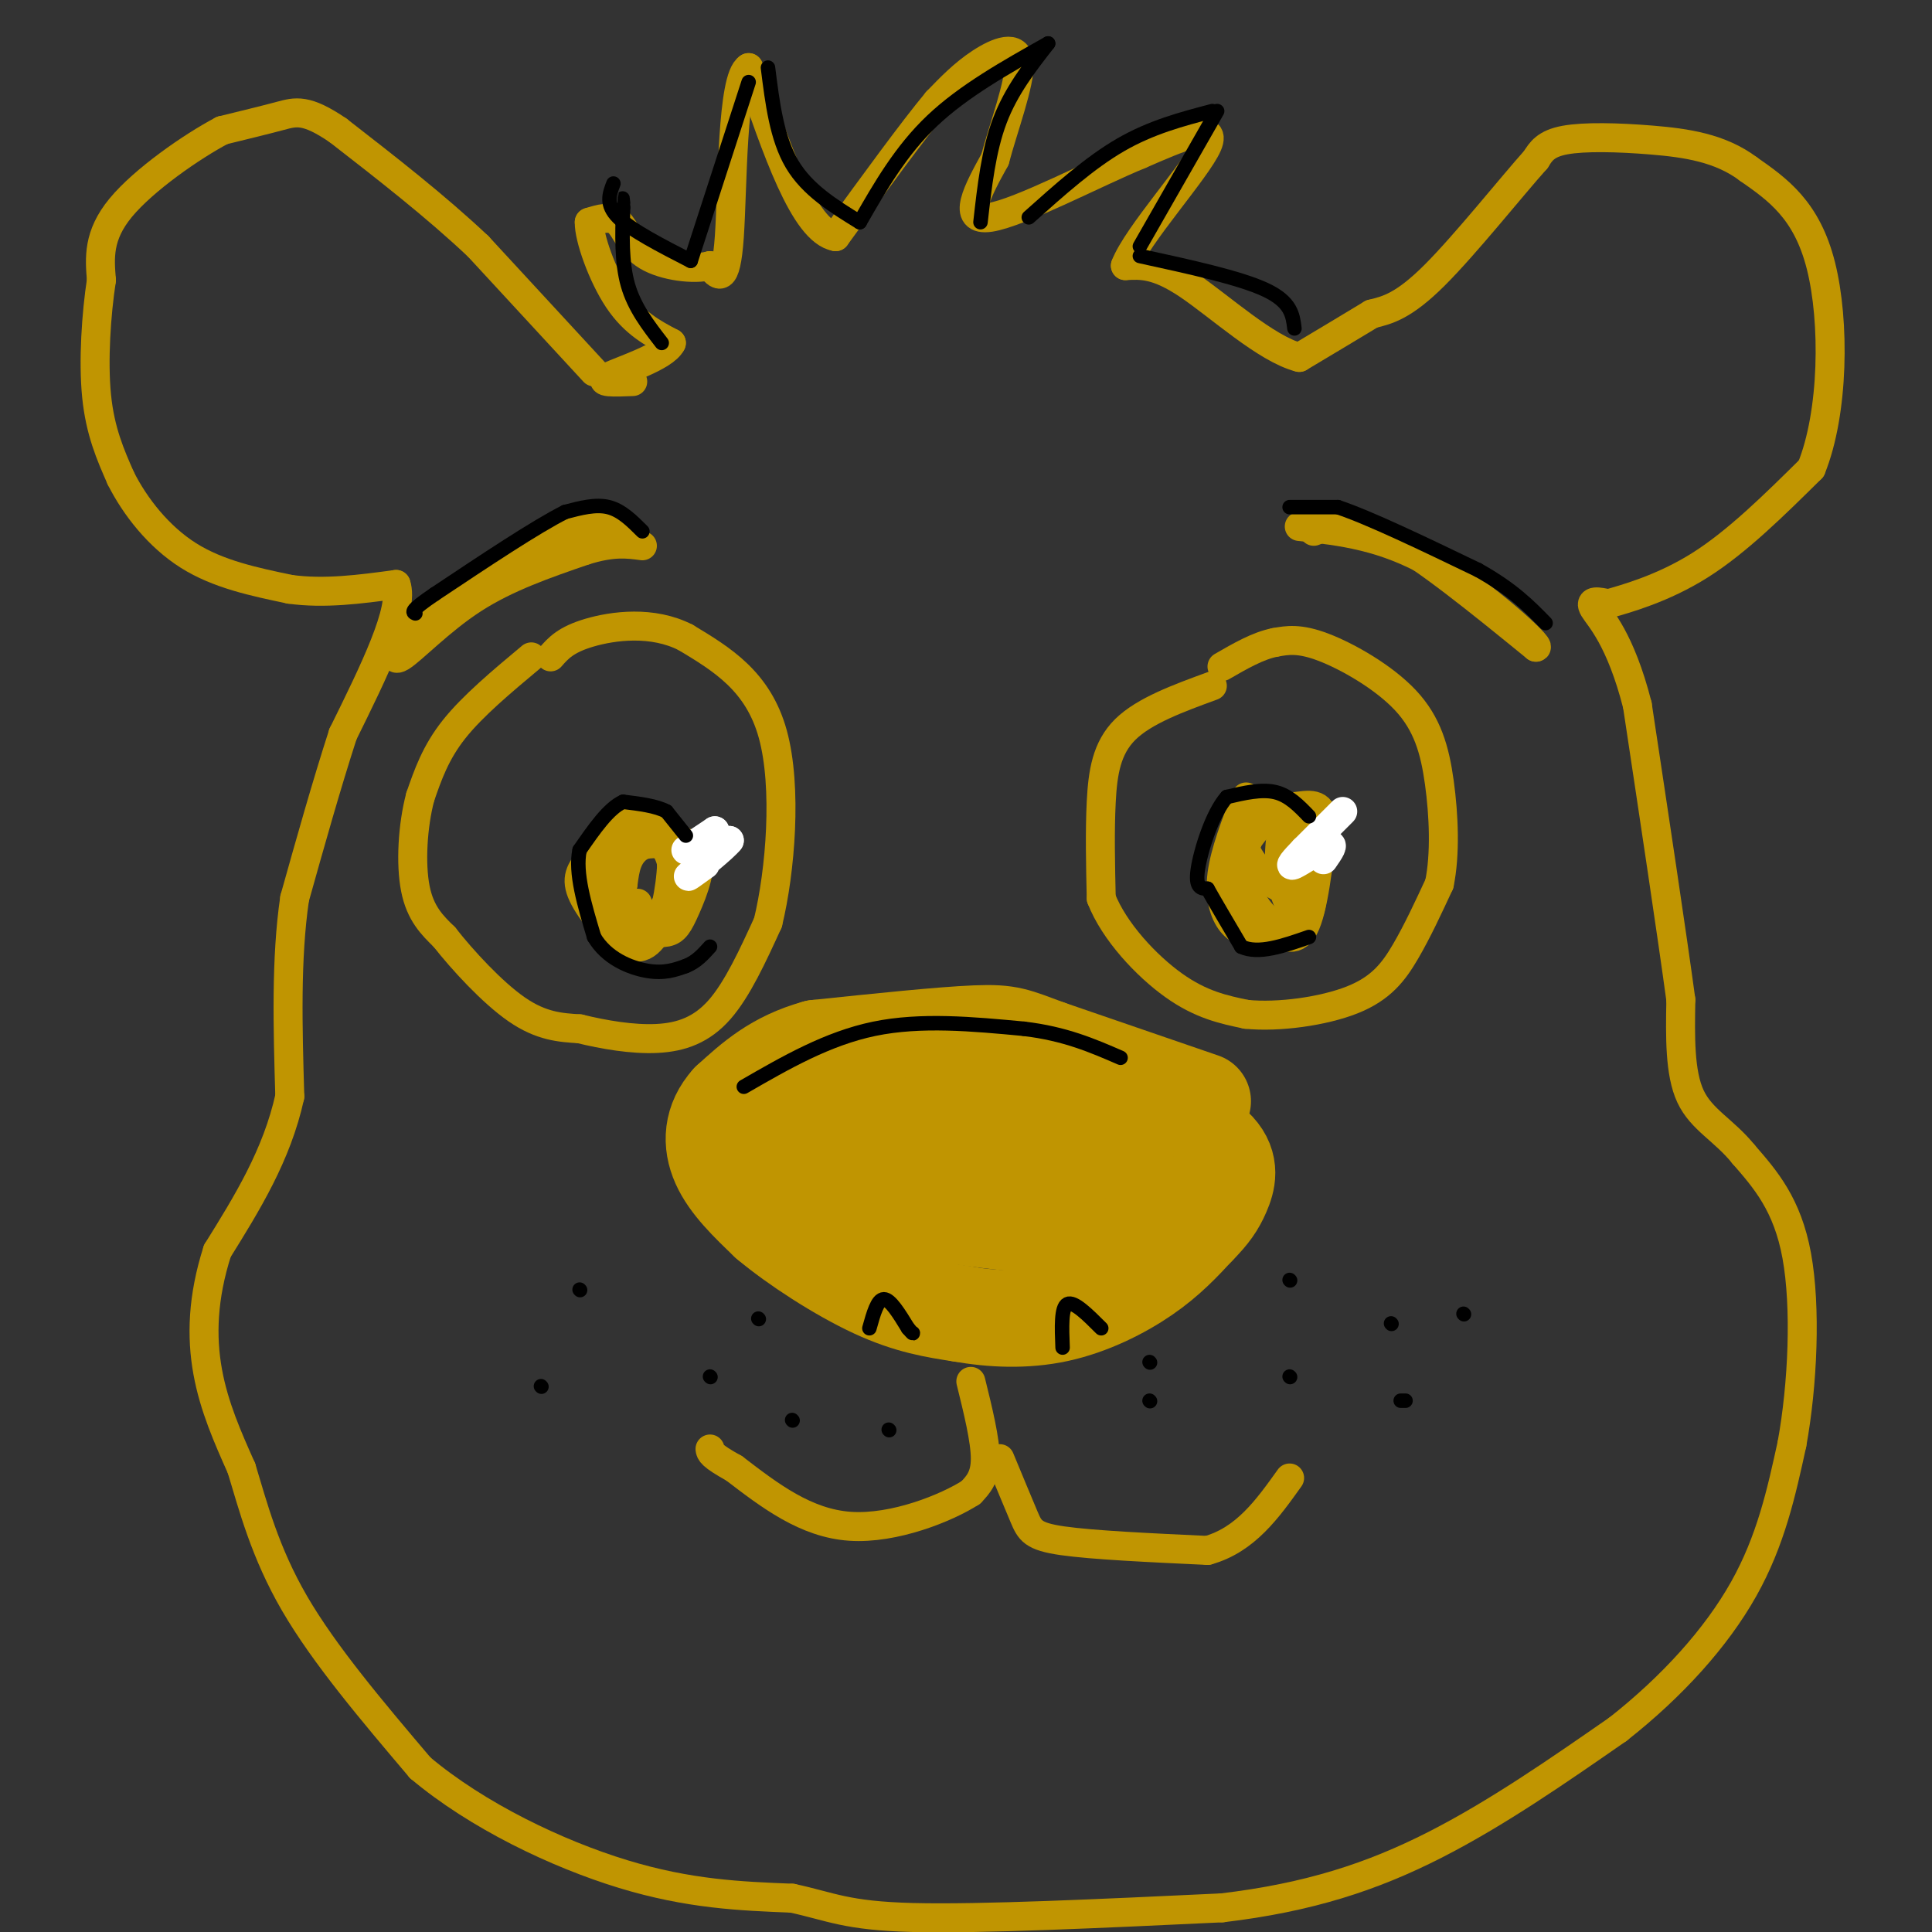 <svg viewBox='0 0 400 400' version='1.1' xmlns='http://www.w3.org/2000/svg' xmlns:xlink='http://www.w3.org/1999/xlink'><rect x="0" y="0" width="400" height="400" fill="#333333" stroke="none"/><g fill='none' stroke='#C09501' stroke-width='6' stroke-linecap='round' stroke-linejoin='round'><path d='M123,77c0.000,0.000 -24.000,-26.000 -24,-26'/><path d='M99,51c-8.833,-8.333 -18.917,-16.167 -29,-24'/><path d='M70,27c-6.644,-4.533 -8.756,-3.867 -12,-3c-3.244,0.867 -7.622,1.933 -12,3'/><path d='M46,27c-6.356,3.356 -16.244,10.244 -21,16c-4.756,5.756 -4.378,10.378 -4,15'/><path d='M21,58c-1.067,6.911 -1.733,16.689 -1,24c0.733,7.311 2.867,12.156 5,17'/><path d='M25,99c2.956,5.889 7.844,12.111 14,16c6.156,3.889 13.578,5.444 21,7'/><path d='M60,122c7.167,1.000 14.583,0.000 22,-1'/><path d='M82,121c1.833,5.000 -4.583,18.000 -11,31'/><path d='M71,152c-3.500,10.833 -6.750,22.417 -10,34'/><path d='M61,186c-1.833,12.500 -1.417,26.750 -1,41'/><path d='M60,227c-2.667,12.167 -8.833,22.083 -15,32'/><path d='M45,259c-3.089,9.644 -3.311,17.756 -2,25c1.311,7.244 4.156,13.622 7,20'/><path d='M50,304c2.378,7.822 4.822,17.378 11,28c6.178,10.622 16.089,22.311 26,34'/><path d='M87,366c11.822,9.956 28.378,17.844 42,22c13.622,4.156 24.311,4.578 35,5'/><path d='M164,393c8.156,1.756 11.044,3.644 25,4c13.956,0.356 38.978,-0.822 64,-2'/><path d='M253,395c18.044,-2.133 31.156,-6.467 44,-13c12.844,-6.533 25.422,-15.267 38,-24'/><path d='M335,358c11.244,-8.844 20.356,-18.956 26,-29c5.644,-10.044 7.822,-20.022 10,-30'/><path d='M371,299c2.267,-12.400 2.933,-28.400 1,-39c-1.933,-10.600 -6.467,-15.800 -11,-21'/><path d='M361,239c-4.067,-5.044 -8.733,-7.156 -11,-12c-2.267,-4.844 -2.133,-12.422 -2,-20'/><path d='M348,207c-1.833,-13.500 -5.417,-37.250 -9,-61'/><path d='M339,146c-3.533,-13.889 -7.867,-18.111 -9,-20c-1.133,-1.889 0.933,-1.444 3,-1'/><path d='M333,125c3.667,-1.044 11.333,-3.156 19,-8c7.667,-4.844 15.333,-12.422 23,-20'/><path d='M375,97c4.689,-11.556 4.911,-30.444 2,-42c-2.911,-11.556 -8.956,-15.778 -15,-20'/><path d='M362,35c-5.845,-4.405 -12.958,-5.417 -20,-6c-7.042,-0.583 -14.012,-0.738 -18,0c-3.988,0.738 -4.994,2.369 -6,4'/><path d='M318,33c-5.022,5.600 -14.578,17.600 -21,24c-6.422,6.400 -9.711,7.200 -13,8'/><path d='M284,65c-4.667,2.833 -9.833,5.917 -15,9'/><path d='M269,74c-6.867,-1.756 -16.533,-10.644 -23,-15c-6.467,-4.356 -9.733,-4.178 -13,-4'/><path d='M233,55c2.378,-6.267 14.822,-19.933 17,-25c2.178,-5.067 -5.911,-1.533 -14,2'/><path d='M236,32c-9.111,3.733 -24.889,12.067 -31,13c-6.111,0.933 -2.556,-5.533 1,-12'/><path d='M206,33c1.655,-6.286 5.292,-16.000 5,-20c-0.292,-4.000 -4.512,-2.286 -8,0c-3.488,2.286 -6.244,5.143 -9,8'/><path d='M194,21c-5.000,6.000 -13.000,17.000 -21,28'/><path d='M173,49c-6.500,-1.167 -12.250,-18.083 -18,-35'/><path d='M155,14c-3.511,2.067 -3.289,24.733 -4,35c-0.711,10.267 -2.356,8.133 -4,6'/><path d='M147,55c-3.274,0.893 -9.458,0.125 -13,-2c-3.542,-2.125 -4.440,-5.607 -6,-7c-1.560,-1.393 -3.780,-0.696 -6,0'/><path d='M122,46c-0.089,3.156 2.689,11.044 6,16c3.311,4.956 7.156,6.978 11,9'/><path d='M139,71c-1.400,2.911 -10.400,5.689 -13,7c-2.600,1.311 1.200,1.156 5,1'/><path d='M128,110c-2.667,-1.083 -5.333,-2.167 -12,1c-6.667,3.167 -17.333,10.583 -28,18'/><path d='M88,129c-6.083,4.964 -7.292,8.375 -5,7c2.292,-1.375 8.083,-7.536 15,-12c6.917,-4.464 14.958,-7.232 23,-10'/><path d='M121,114c5.833,-1.833 8.917,-1.417 12,-1'/><path d='M272,110c3.667,-1.500 7.333,-3.000 15,1c7.667,4.000 19.333,13.500 31,23'/><path d='M318,134c1.400,0.156 -10.600,-10.956 -21,-17c-10.400,-6.044 -19.200,-7.022 -28,-8'/><path d='M110,136c-6.083,5.083 -12.167,10.167 -16,15c-3.833,4.833 -5.417,9.417 -7,14'/><path d='M87,165c-1.578,5.956 -2.022,13.844 -1,19c1.022,5.156 3.511,7.578 6,10'/><path d='M92,194c3.689,4.711 9.911,11.489 15,15c5.089,3.511 9.044,3.756 13,4'/><path d='M120,213c4.976,1.214 10.917,2.250 16,2c5.083,-0.250 9.310,-1.786 13,-6c3.690,-4.214 6.845,-11.107 10,-18'/><path d='M159,191c2.578,-10.578 4.022,-28.022 1,-39c-3.022,-10.978 -10.511,-15.489 -18,-20'/><path d='M142,132c-6.889,-3.556 -15.111,-2.444 -20,-1c-4.889,1.444 -6.444,3.222 -8,5'/><path d='M251,142c-7.044,2.578 -14.089,5.156 -18,9c-3.911,3.844 -4.689,8.956 -5,15c-0.311,6.044 -0.156,13.022 0,20'/><path d='M228,186c2.667,6.844 9.333,13.956 15,18c5.667,4.044 10.333,5.022 15,6'/><path d='M258,210c6.726,0.679 16.042,-0.625 22,-3c5.958,-2.375 8.560,-5.821 11,-10c2.440,-4.179 4.720,-9.089 7,-14'/><path d='M298,183c1.268,-6.064 0.938,-14.223 0,-21c-0.938,-6.777 -2.483,-12.171 -7,-17c-4.517,-4.829 -12.005,-9.094 -17,-11c-4.995,-1.906 -7.498,-1.453 -10,-1'/><path d='M264,133c-3.500,0.667 -7.250,2.833 -11,5'/></g>
<g fill='none' stroke='#C09501' stroke-width='20' stroke-linecap='round' stroke-linejoin='round'><path d='M249,228c0.000,0.000 -32.000,-11.000 -32,-11'/><path d='M217,217c-6.844,-2.511 -7.956,-3.289 -15,-3c-7.044,0.289 -20.022,1.644 -33,3'/><path d='M169,217c-8.500,2.333 -13.250,6.667 -18,11'/><path d='M151,228c-3.689,4.067 -3.911,8.733 -2,13c1.911,4.267 5.956,8.133 10,12'/><path d='M159,253c5.644,4.756 14.756,10.644 22,14c7.244,3.356 12.622,4.178 18,5'/><path d='M199,272c6.369,1.131 13.292,1.458 20,0c6.708,-1.458 13.202,-4.702 18,-8c4.798,-3.298 7.899,-6.649 11,-10'/><path d='M248,254c2.690,-2.714 3.917,-4.500 5,-7c1.083,-2.500 2.024,-5.714 -1,-9c-3.024,-3.286 -10.012,-6.643 -17,-10'/><path d='M235,228c-7.071,-3.238 -16.250,-6.333 -23,-8c-6.750,-1.667 -11.071,-1.905 -18,0c-6.929,1.905 -16.464,5.952 -26,10'/><path d='M168,230c-4.915,4.083 -4.204,9.290 0,13c4.204,3.710 11.900,5.922 25,8c13.100,2.078 31.604,4.021 40,3c8.396,-1.021 6.685,-5.006 5,-8c-1.685,-2.994 -3.342,-4.997 -5,-7'/><path d='M233,239c-6.005,-2.805 -18.518,-6.316 -29,-8c-10.482,-1.684 -18.933,-1.540 -22,-1c-3.067,0.540 -0.750,1.475 -1,3c-0.250,1.525 -3.067,3.641 4,5c7.067,1.359 24.019,1.960 30,2c5.981,0.040 0.990,-0.480 -4,-1'/><path d='M211,239c-3.381,-0.226 -9.833,-0.292 -13,0c-3.167,0.292 -3.048,0.940 -2,2c1.048,1.060 3.024,2.530 5,4'/></g>
<g fill='none' stroke='#C09501' stroke-width='6' stroke-linecap='round' stroke-linejoin='round'><path d='M201,286c1.500,6.083 3.000,12.167 3,16c0.000,3.833 -1.500,5.417 -3,7'/><path d='M201,309c-4.956,3.178 -15.844,7.622 -25,7c-9.156,-0.622 -16.578,-6.311 -24,-12'/><path d='M152,304c-4.833,-2.667 -4.917,-3.333 -5,-4'/><path d='M207,302c1.889,4.556 3.778,9.111 5,12c1.222,2.889 1.778,4.111 8,5c6.222,0.889 18.111,1.444 30,2'/><path d='M250,321c7.833,-2.167 12.417,-8.583 17,-15'/><path d='M258,165c-2.200,5.711 -4.400,11.422 -5,16c-0.600,4.578 0.400,8.022 2,10c1.600,1.978 3.800,2.489 6,3'/><path d='M261,194c3.310,-0.155 8.583,-2.042 10,-7c1.417,-4.958 -1.024,-12.988 -3,-17c-1.976,-4.012 -3.488,-4.006 -5,-4'/><path d='M263,166c-1.851,0.831 -3.979,4.908 -5,9c-1.021,4.092 -0.933,8.200 0,11c0.933,2.800 2.713,4.292 5,6c2.287,1.708 5.082,3.631 7,0c1.918,-3.631 2.959,-12.815 4,-22'/><path d='M274,170c-0.311,-4.093 -3.089,-3.327 -6,-3c-2.911,0.327 -5.957,0.215 -8,3c-2.043,2.785 -3.084,8.468 -2,13c1.084,4.532 4.292,7.912 7,9c2.708,1.088 4.917,-0.118 6,-3c1.083,-2.882 1.042,-7.441 1,-12'/><path d='M272,177c0.202,-3.253 0.205,-5.385 -1,-7c-1.205,-1.615 -3.620,-2.714 -6,-2c-2.380,0.714 -4.726,3.241 -6,5c-1.274,1.759 -1.475,2.750 0,5c1.475,2.250 4.628,5.760 7,6c2.372,0.240 3.963,-2.788 4,-6c0.037,-3.212 -1.482,-6.606 -3,-10'/><path d='M267,168c-1.143,0.464 -2.500,6.625 -2,12c0.500,5.375 2.857,9.964 4,9c1.143,-0.964 1.071,-7.482 1,-14'/><path d='M131,169c-3.435,3.238 -6.869,6.476 -9,9c-2.131,2.524 -2.958,4.333 -1,8c1.958,3.667 6.702,9.190 10,10c3.298,0.810 5.149,-3.095 7,-7'/><path d='M138,189c1.898,-3.932 3.144,-10.261 2,-14c-1.144,-3.739 -4.678,-4.889 -7,-6c-2.322,-1.111 -3.433,-2.184 -4,2c-0.567,4.184 -0.591,13.624 0,18c0.591,4.376 1.795,3.688 3,3'/><path d='M132,192c1.656,0.810 4.297,1.336 6,1c1.703,-0.336 2.467,-1.533 4,-5c1.533,-3.467 3.836,-9.203 2,-12c-1.836,-2.797 -7.810,-2.656 -11,-1c-3.190,1.656 -3.595,4.828 -4,8'/><path d='M129,183c-0.552,2.325 0.068,4.137 2,6c1.932,1.863 5.178,3.778 7,1c1.822,-2.778 2.221,-10.248 0,-14c-2.221,-3.752 -7.063,-3.786 -9,-1c-1.937,2.786 -0.968,8.393 0,14'/><path d='M129,189c1.987,2.592 6.955,2.074 9,-2c2.045,-4.074 1.167,-11.702 -1,-15c-2.167,-3.298 -5.622,-2.265 -8,0c-2.378,2.265 -3.679,5.764 -4,9c-0.321,3.236 0.337,6.210 2,8c1.663,1.790 4.332,2.395 7,3'/><path d='M134,192c1.857,0.296 2.998,-0.463 4,-5c1.002,-4.537 1.864,-12.851 0,-16c-1.864,-3.149 -6.455,-1.134 -9,0c-2.545,1.134 -3.043,1.386 -3,5c0.043,3.614 0.627,10.588 3,14c2.373,3.412 6.535,3.260 9,1c2.465,-2.260 3.232,-6.630 4,-11'/><path d='M142,180c1.244,-2.432 2.354,-3.013 0,-4c-2.354,-0.987 -8.172,-2.381 -11,0c-2.828,2.381 -2.665,8.537 -2,11c0.665,2.463 1.833,1.231 3,0'/></g>
<g fill='none' stroke='#FFFFFF' stroke-width='6' stroke-linecap='round' stroke-linejoin='round'><path d='M148,172c-3.000,2.000 -6.000,4.000 -6,4c0.000,0.000 3.000,-2.000 6,-4'/><path d='M148,172c0.267,0.089 -2.067,2.311 -2,3c0.067,0.689 2.533,-0.156 5,-1'/><path d='M151,174c-1.133,1.489 -6.467,5.711 -8,7c-1.533,1.289 0.733,-0.356 3,-2'/><path d='M278,168c0.000,0.000 -8.000,8.000 -8,8'/><path d='M270,176c-2.119,2.190 -3.417,3.667 -2,3c1.417,-0.667 5.548,-3.476 7,-4c1.452,-0.524 0.226,1.238 -1,3'/></g>
<g fill='none' stroke='#C09501' stroke-width='6' stroke-linecap='round' stroke-linejoin='round'><path d='M151,229c10.917,-4.417 21.833,-8.833 33,-9c11.167,-0.167 22.583,3.917 34,8'/></g>
<g fill='none' stroke='#000000' stroke-width='3' stroke-linecap='round' stroke-linejoin='round'><path d='M142,173c0.000,0.000 -4.000,-5.000 -4,-5'/><path d='M138,168c-2.167,-1.167 -5.583,-1.583 -9,-2'/><path d='M129,166c-3.000,1.333 -6.000,5.667 -9,10'/><path d='M120,176c-1.000,4.667 1.000,11.333 3,18'/><path d='M123,194c2.556,4.400 7.444,6.400 11,7c3.556,0.600 5.778,-0.200 8,-1'/><path d='M142,200c2.167,-0.833 3.583,-2.417 5,-4'/><path d='M271,169c-2.083,-2.167 -4.167,-4.333 -7,-5c-2.833,-0.667 -6.417,0.167 -10,1'/><path d='M254,165c-2.978,3.311 -5.422,11.089 -6,15c-0.578,3.911 0.711,3.956 2,4'/><path d='M250,184c1.500,2.667 4.250,7.333 7,12'/><path d='M257,196c3.500,1.667 8.750,-0.167 14,-2'/><path d='M184,296c0.000,0.000 0.100,0.100 0.1,0.1'/><path d='M157,273c0.000,0.000 0.100,0.100 0.1,0.1'/><path d='M147,285c0.000,0.000 0.100,0.100 0.1,0.1'/><path d='M164,294c0.000,0.000 0.100,0.100 0.1,0.1'/><path d='M120,267c0.000,0.000 0.100,0.100 0.1,0.1'/><path d='M112,287c0.000,0.000 0.100,0.100 0.1,0.1'/><path d='M238,290c0.000,0.000 0.100,0.100 0.1,0.1'/><path d='M238,282c0.000,0.000 0.100,0.100 0.1,0.1'/><path d='M267,265c0.000,0.000 0.100,0.100 0.1,0.1'/><path d='M288,274c0.000,0.000 0.100,0.100 0.1,0.1'/><path d='M267,285c0.000,0.000 0.100,0.100 0.1,0.1'/><path d='M290,290c0.000,0.000 1.000,0.000 1,0'/><path d='M303,272c0.000,0.000 0.100,0.100 0.1,0.1'/><path d='M267,105c0.000,0.000 10.000,0.000 10,0'/><path d='M277,105c6.500,2.167 17.750,7.583 29,13'/><path d='M306,118c7.167,4.000 10.583,7.500 14,11'/><path d='M133,110c-2.167,-2.167 -4.333,-4.333 -7,-5c-2.667,-0.667 -5.833,0.167 -9,1'/><path d='M117,106c-6.000,3.000 -16.500,10.000 -27,17'/><path d='M90,123c-5.167,3.500 -4.583,3.750 -4,4'/><path d='M137,71c-2.833,-3.667 -5.667,-7.333 -7,-12c-1.333,-4.667 -1.167,-10.333 -1,-16'/><path d='M129,43c-0.167,-2.833 -0.083,-1.917 0,-1'/><path d='M127,38c-0.833,2.167 -1.667,4.333 1,7c2.667,2.667 8.833,5.833 15,9'/><path d='M143,54c0.000,0.000 12.000,-37.000 12,-37'/><path d='M159,14c0.917,7.333 1.833,14.667 5,20c3.167,5.333 8.583,8.667 14,12'/><path d='M178,46c4.250,-7.417 8.500,-14.833 15,-21c6.500,-6.167 15.250,-11.083 24,-16'/><path d='M217,9c-3.833,4.917 -7.667,9.833 -10,16c-2.333,6.167 -3.167,13.583 -4,21'/><path d='M213,45c6.333,-5.667 12.667,-11.333 19,-15c6.333,-3.667 12.667,-5.333 19,-7'/><path d='M252,23c0.000,0.000 -16.000,28.000 -16,28'/><path d='M236,53c10.333,2.250 20.667,4.500 26,7c5.333,2.500 5.667,5.250 6,8'/><path d='M154,225c8.667,-5.000 17.333,-10.000 27,-12c9.667,-2.000 20.333,-1.000 31,0'/><path d='M212,213c8.500,1.000 14.250,3.500 20,6'/><path d='M180,275c0.833,-3.000 1.667,-6.000 3,-6c1.333,0.000 3.167,3.000 5,6'/><path d='M188,275c1.000,1.167 1.000,1.083 1,1'/><path d='M220,279c-0.167,-4.167 -0.333,-8.333 1,-9c1.333,-0.667 4.167,2.167 7,5'/></g>
</svg>